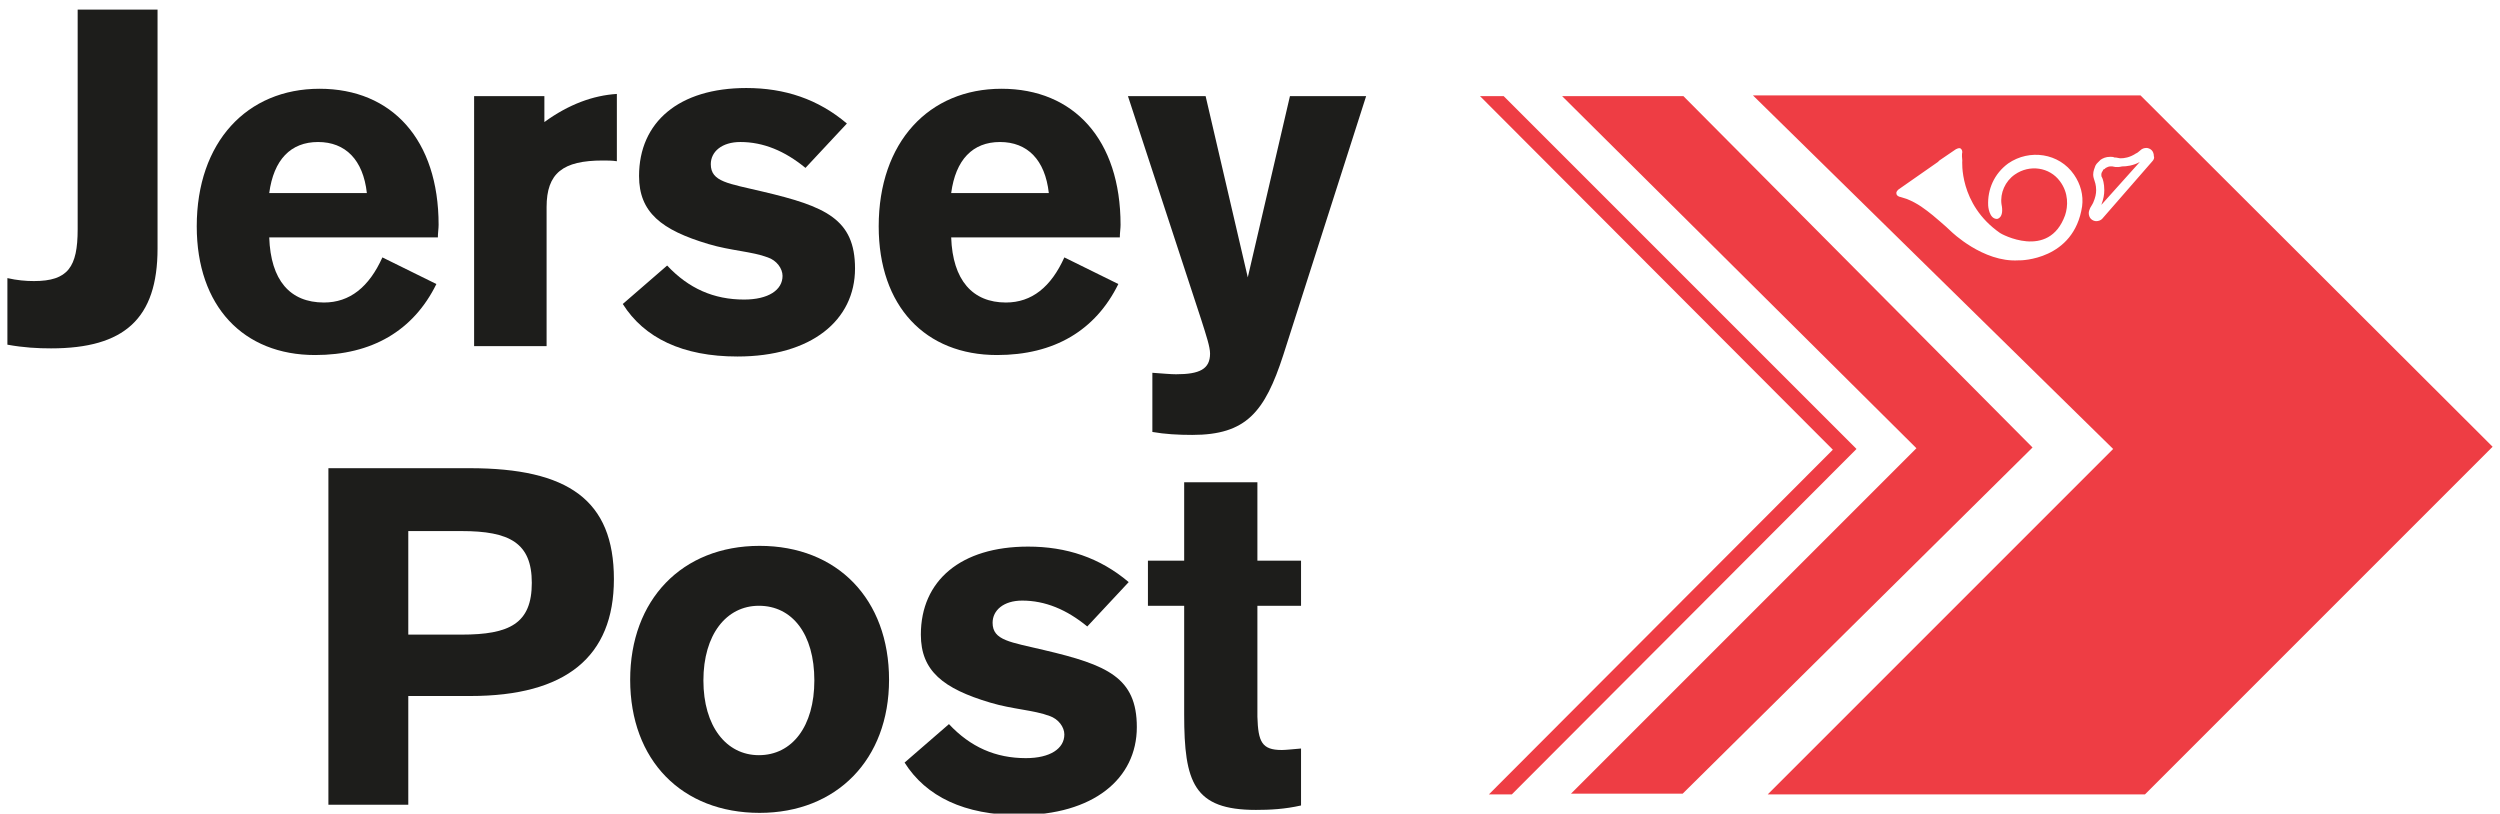 <svg version="1.1" id="logo-svg" xmlns="http://www.w3.org/2000/svg" xmlns:xlink="http://www.w3.org/1999/xlink" x="0px" y="0px" viewBox="0 0 338 110" xml:space="preserve" class="active" width="338"  height="110" >
<style type="text/css">
    .st0 {
        fill: #E73137;
    }

    .st1 {
        fill: #FFFFFF;
    }
</style>
<g class="text-group-1" fill="#1D1D1B">
<path d="M4.6,38c4.6,0,5.9-1.9,5.9-7V1.3h10.8v32.3c0,9.5-4.5,13.5-14.4,13.5c-1.8,0-3.7-0.1-5.9-0.5v-9
			                C2.3,37.9,3.5,38,4.6,38z" fill="#1D1D1B"></path>



<path d="M43.8,40.9c3.5,0,6.1-2.1,7.9-6.1l7.3,3.6c-3.1,6.3-8.7,9.6-16.4,9.6c-9.7,0-16-6.6-16-17.4
			                c0-11.4,6.8-18.6,16.6-18.6c9.8,0,16.1,6.9,16.1,18.4c0,0.5-0.1,1.1-0.1,1.7H36.4C36.6,37.9,39.2,40.9,43.8,40.9z M49.6,26.1
			                c-0.5-4.5-2.9-6.9-6.6-6.9c-3.7,0-6,2.4-6.6,6.9H49.6z" fill="#1D1D1B"></path>



<path d="M64.2,13h9.4v3.5c3.3-2.4,6.6-3.6,9.8-3.8v9.1c-0.6-0.1-1.3-0.1-1.9-0.1c-5.4,0-7.6,1.7-7.6,6.3v18.8h-9.8
			                V13z" fill="#1D1D1B"></path>



<path d="M100.6,40.5c3.3,0,5.2-1.3,5.2-3.2c0-1-0.8-2.1-2-2.5c-2.1-0.8-5-0.9-8-1.8c-6.4-1.9-9.4-4.3-9.4-9.2
			                c0-7.3,5.4-11.9,14.5-11.9c5.2,0,9.7,1.5,13.6,4.8l-5.6,6c-2.8-2.3-5.7-3.5-8.8-3.5c-2.5,0-4,1.3-4,3c0,2.4,2.4,2.6,7,3.7
			                c8.5,2,12.5,3.7,12.5,10.4c0,7-5.9,11.9-15.9,11.9c-7.4,0-12.6-2.5-15.5-7.1l6-5.2C93.1,39,96.5,40.5,100.6,40.5z" fill="#1D1D1B"></path>



<path d="M136,40.9c3.5,0,6.1-2.1,7.9-6.1l7.3,3.6c-3.1,6.3-8.7,9.6-16.4,9.6c-9.7,0-16-6.6-16-17.4
			                c0-11.4,6.8-18.6,16.6-18.6c9.8,0,16.1,6.9,16.1,18.4c0,0.5-0.1,1.1-0.1,1.7h-22.8C128.8,37.9,131.5,40.9,136,40.9z M141.8,26.1
			                c-0.5-4.5-2.9-6.9-6.6-6.9c-3.7,0-6,2.4-6.6,6.9H141.8z" fill="#1D1D1B"></path>



<path d="M163,13l5.7,24.5l5.7-24.5h10.3l-11.2,35c-2.5,7.7-5,10.8-12.3,10.8c-1.9,0-3.7-0.1-5.4-0.4v-8
			                c1.4,0.1,2.5,0.2,3.2,0.2c3.2,0,4.6-0.7,4.6-2.8c0-0.9-0.5-2.4-1.2-4.6L152.5,13H163z" fill="#1D1D1B"></path>



                    </g>            
<g class="text-group-2" fill="#1D1D1B">                
<path d="M44.4,63.3h19.1c13.3,0,19.5,4.3,19.5,15c0,10.5-6.5,15.8-19.4,15.8h-8.4v14.7H44.4V63.3z M55.2,85.8h7.2
			                c6.5,0,9.5-1.5,9.5-7c0-5.4-3-7-9.5-7h-7.2V85.8z" fill="#1D1D1B"></path>



<path d="M85.2,91.9c0-10.8,7-18.1,17.5-18.1c10.5,0,17.5,7.2,17.5,18.1c0,10.8-7.1,18-17.5,18
			                C92.2,109.9,85.2,102.8,85.2,91.9z M102.6,102.1c4.5,0,7.5-3.9,7.5-10.1c0-6.3-3-10.1-7.5-10.1c-4.4,0-7.5,3.9-7.5,10.1
			                C95.1,98.2,98.2,102.1,102.6,102.1z" fill="#1D1D1B"></path>



<path d="M138.7,102.5c3.3,0,5.2-1.3,5.2-3.2c0-1-0.8-2.1-2-2.5c-2.1-0.8-5-0.9-8-1.8c-6.4-1.9-9.4-4.3-9.4-9.2
			                c0-7.3,5.4-11.9,14.5-11.9c5.2,0,9.7,1.5,13.6,4.8l-5.6,6c-2.8-2.3-5.7-3.5-8.8-3.5c-2.5,0-4,1.3-4,3c0,2.4,2.4,2.6,7,3.7
			                c8.5,2,12.5,3.7,12.5,10.4c0,7-5.9,11.9-15.9,11.9c-7.4,0-12.6-2.5-15.5-7.1l6-5.2C131.2,101,134.6,102.5,138.7,102.5z" fill="#1D1D1B"></path>



<path d="M173.3,101.4c0.5,0,1.4-0.1,2.6-0.2v7.7c-2.2,0.5-4.2,0.6-6.1,0.6c-8.4,0-9.7-3.7-9.7-12.9V81.9h-4.9v-6.1
			                h4.9V65.2h9.9v10.6h5.9v6.1h-5.9v15C170.1,100.3,170.6,101.4,173.3,101.4z" fill="#1D1D1B"></path>



            </g>

<polygon fill="#EE3D44" class="polygon-1" points="200.1,13 203.3,13 251,60.7 204.4,107.4 201.3,107.4 247.8,60.8 "></polygon>
<polygon fill="#EE3D44" class="polygon-2" points="259.1,60.6 212.4,107.3 227.5,107.3 274.8,60.5 227.6,13 211.2,13 "></polygon>
<path fill="#EE3D44" class="polygon-3" d="M285.6,22.5c-0.1,0-0.2,0-0.3,0c-0.2,0-0.4,0.1-0.6,0.2c-0.1,0.1-0.2,0.2-0.3,0.2h0l0,0l0,0l0,0l0,0
	                c0,0,0,0,0,0c0,0,0,0,0,0c0,0-0.1,0.1-0.1,0.2c-0.1,0.1-0.2,0.3-0.2,0.5c0,0.1,0,0.3,0.1,0.4c0.1,0.2,0.3,0.8,0.3,1.7
	                c0,0.6-0.1,1.2-0.4,2l2.6-2.9l0,0l2.6-2.9c-0.9,0.5-1.8,0.6-2.4,0.6C286.1,22.7,285.7,22.5,285.6,22.5z M289.4,12.9H237l48.7,47.8
	                c0,0,0,0-0.4,0.4L239,107.4h51l47-47L289.4,12.9z M279.2,29.1c0.4-1.2,0.5-3-0.7-4.6c-1.4-1.9-4.1-2.3-6.1-0.9c-1.3,0.9-2,2.5-1.8,4
	                c0.4,1.9-0.6,2-0.6,2c-1.1,0-1.2-1.8-1.2-1.8c-0.1-2.2,0.8-4.3,2.7-5.7c2.9-2,6.9-1.4,8.9,1.5c0.9,1.3,1.3,2.8,1.1,4.3
	                c-1.1,7.3-8.4,7.3-8.4,7.3c-0.1,0-0.2,0-0.2,0c-4.8,0.3-9.1-3.9-9.1-3.9c-0.7-0.7-2.5-2.2-2.5-2.2c-1-0.8-2-1.6-3.5-2.2
	                c-0.9-0.3-1-0.3-1-0.3c-0.3-0.1-0.4-0.3-0.4-0.4c-0.1-0.3,0.3-0.6,0.3-0.6l5.3-3.7l0.2-0.2l2.2-1.5c0,0,0.5-0.3,0.7-0.1
	                c0.1,0.1,0.2,0.2,0.2,0.5c0,0-0.1,0.2,0,1.1c0,0-0.5,5.9,5.1,9.8C270.5,31.6,277,35.2,279.2,29.1z M291,21.8l-3.4,3.9l0,0l0,0l0,0
	                l-3.4,3.9l0,0l0,0c-0.2,0.2-0.5,0.3-0.8,0.3h0c-0.2,0-0.5-0.1-0.7-0.3c-0.2-0.2-0.3-0.5-0.3-0.8c0-0.2,0.1-0.5,0.2-0.7
	                c0.2-0.3,0.4-0.7,0.4-0.7c0,0,0,0,0,0c0.3-0.7,0.4-1.2,0.4-1.7c0-0.7-0.2-1.2-0.2-1.2c0,0,0,0,0,0l0,0l0,0c-0.1-0.3-0.2-0.6-0.2-0.9
	                c0-0.5,0.2-0.9,0.3-1.2c0.1-0.2,0.2-0.3,0.3-0.4c0.1-0.1,0.2-0.2,0.4-0.4c0.3-0.2,0.7-0.4,1.3-0.4c0.2,0,0.4,0,0.6,0.1l0,0l0,0l0,0
	                c0,0,0,0,0,0c0,0,0.1,0,0.2,0c0.1,0,0.4,0.1,0.6,0.1c0.5,0,1.2-0.1,2-0.6c0,0,0,0,0,0c0,0,0,0,0,0c0,0,0.1-0.1,0.2-0.1
	                c0.1-0.1,0.3-0.2,0.5-0.4l0,0c0.2-0.2,0.5-0.3,0.8-0.3c0.2,0,0.5,0.1,0.7,0.3c0.2,0.2,0.3,0.5,0.3,0.8
	                C291.3,21.3,291.2,21.6,291,21.8L291,21.8z"></path>
</svg>